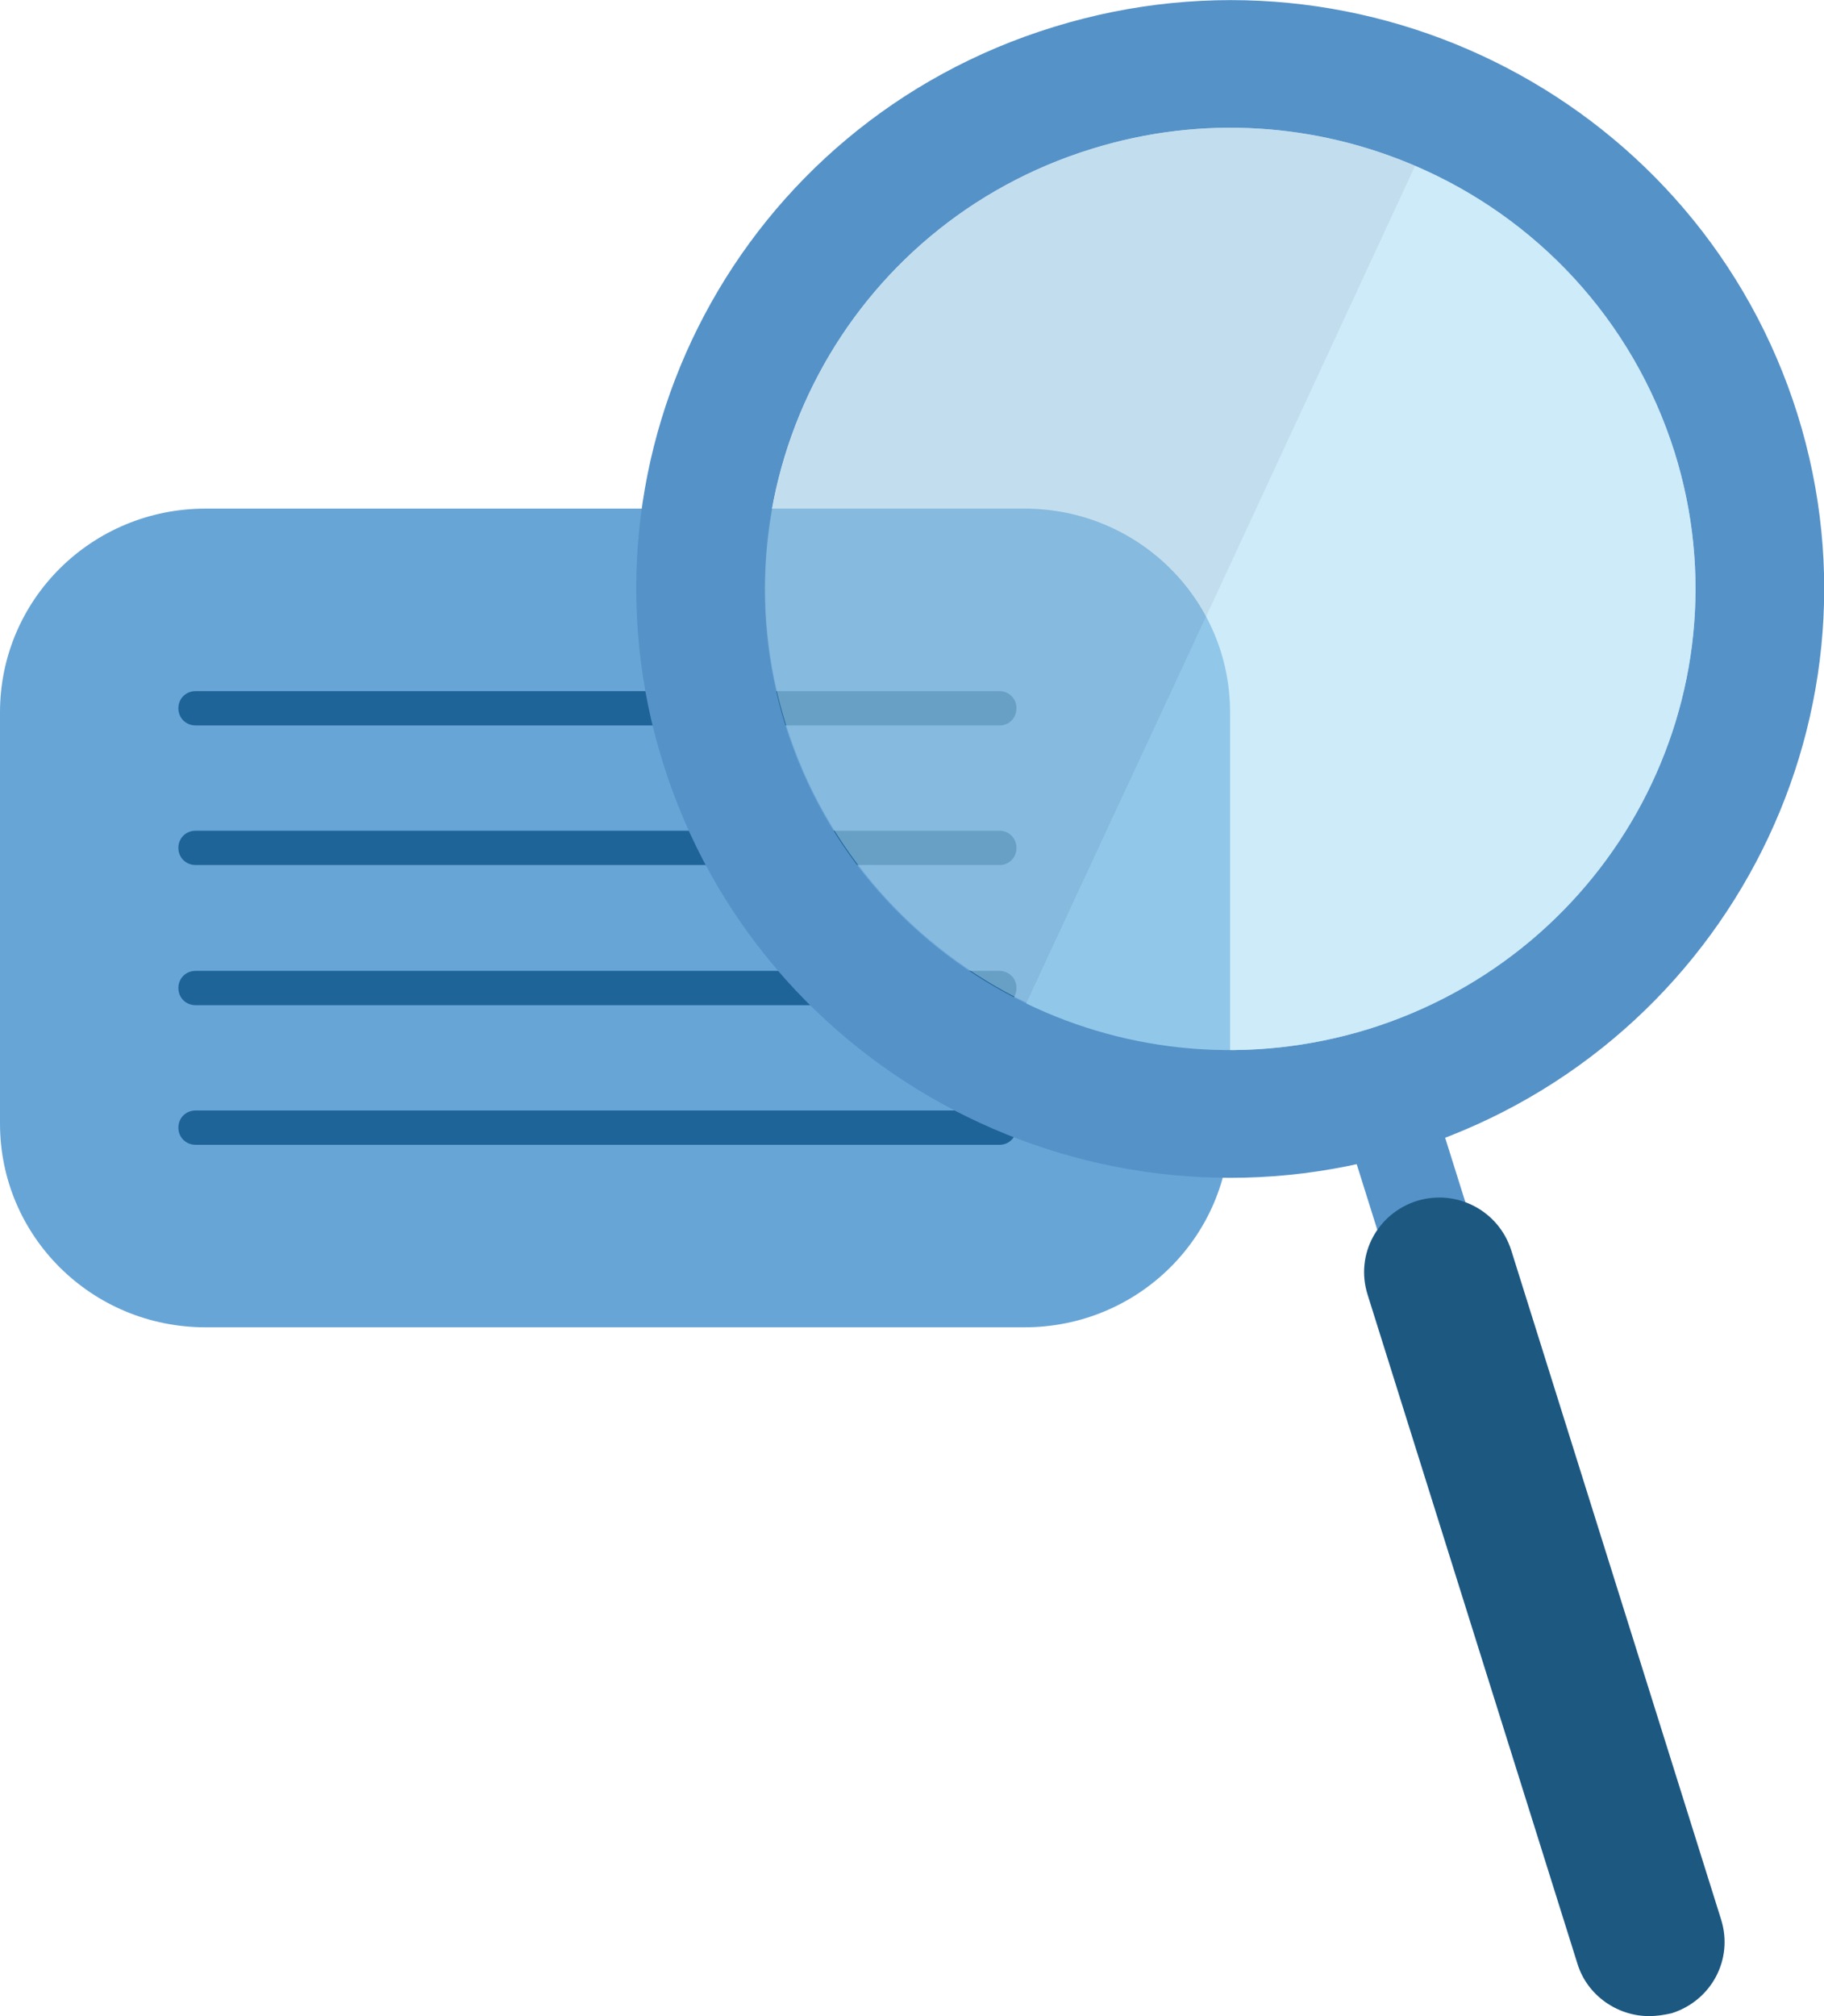 <svg width="76" height="84" viewBox="0 0 76 84" fill="none" xmlns="http://www.w3.org/2000/svg">
<g clip-path="url(#clip0)">
<path d="M42.69 55.301H8.562C3.824 55.301 0 51.511 0 46.815V29.677C0 24.981 3.824 21.191 8.562 21.191H42.69C47.428 21.191 51.252 24.981 51.252 29.677V46.815C51.252 51.511 47.428 55.301 42.69 55.301Z" fill="#68A5D7"/>
<path d="M41.656 30.225H8.153C7.744 30.225 7.432 29.915 7.432 29.51C7.432 29.104 7.744 28.795 8.153 28.795H41.632C42.041 28.795 42.353 29.104 42.353 29.51C42.353 29.915 42.041 30.225 41.656 30.225Z" fill="#1E6499"/>
<path d="M41.656 36.041H8.153C7.744 36.041 7.432 35.731 7.432 35.326C7.432 34.921 7.744 34.611 8.153 34.611H41.632C42.041 34.611 42.353 34.921 42.353 35.326C42.353 35.731 42.041 36.041 41.656 36.041Z" fill="#1E6499"/>
<path d="M41.656 41.881H8.153C7.744 41.881 7.432 41.571 7.432 41.166C7.432 40.761 7.744 40.451 8.153 40.451H41.632C42.041 40.451 42.353 40.761 42.353 41.166C42.353 41.571 42.041 41.881 41.656 41.881Z" fill="#1E6499"/>
<path d="M41.656 47.697H8.153C7.744 47.697 7.432 47.387 7.432 46.982C7.432 46.577 7.744 46.267 8.153 46.267H41.632C42.041 46.267 42.353 46.577 42.353 46.982C42.353 47.387 42.041 47.697 41.656 47.697Z" fill="#1E6499"/>
<path d="M59.386 44.764L55.711 45.897L57.847 52.703L61.522 51.57L59.386 44.764Z" fill="#5592C8"/>
<path d="M68.713 84C67.39 84 66.139 83.142 65.731 81.831L56.976 53.918C56.471 52.273 57.385 50.557 59.044 50.033C60.704 49.532 62.435 50.438 62.965 52.083L71.719 79.996C72.224 81.64 71.31 83.356 69.651 83.881C69.338 83.952 69.025 84 68.713 84Z" fill="#1D5881"/>
<path d="M74.894 17.258C70.829 4.314 56.976 -2.908 43.916 1.12C30.857 5.125 23.57 18.879 27.634 31.822C31.699 44.765 45.552 51.987 58.611 47.959C71.647 43.931 78.934 30.177 74.894 17.258ZM57 42.882C52.094 44.384 47.043 43.883 42.762 41.809C38.12 39.569 34.392 35.517 32.733 30.249C29.582 20.118 35.282 9.344 45.504 6.198C50.121 4.767 54.859 5.149 58.972 6.913C63.975 9.058 68.015 13.277 69.771 18.831C72.945 28.961 67.222 39.712 57 42.882Z" fill="#5592C8"/>
<path opacity="0.6" d="M58.972 6.913L42.786 41.785C38.145 39.545 34.417 35.493 32.757 30.225C29.582 20.118 35.282 9.344 45.504 6.198C50.122 4.767 54.86 5.149 58.972 6.913Z" fill="#9AC8E2"/>
<path opacity="0.6" d="M57 42.882C52.094 44.384 47.043 43.883 42.762 41.809L58.972 6.913C63.975 9.058 68.015 13.277 69.771 18.831C72.945 28.961 67.222 39.712 57 42.882Z" fill="#ACDDF5"/>
</g>
<defs>
<clipPath id="clip0">
<rect width="76" height="84" fill="white"/>
</clipPath>
</defs>
</svg>
